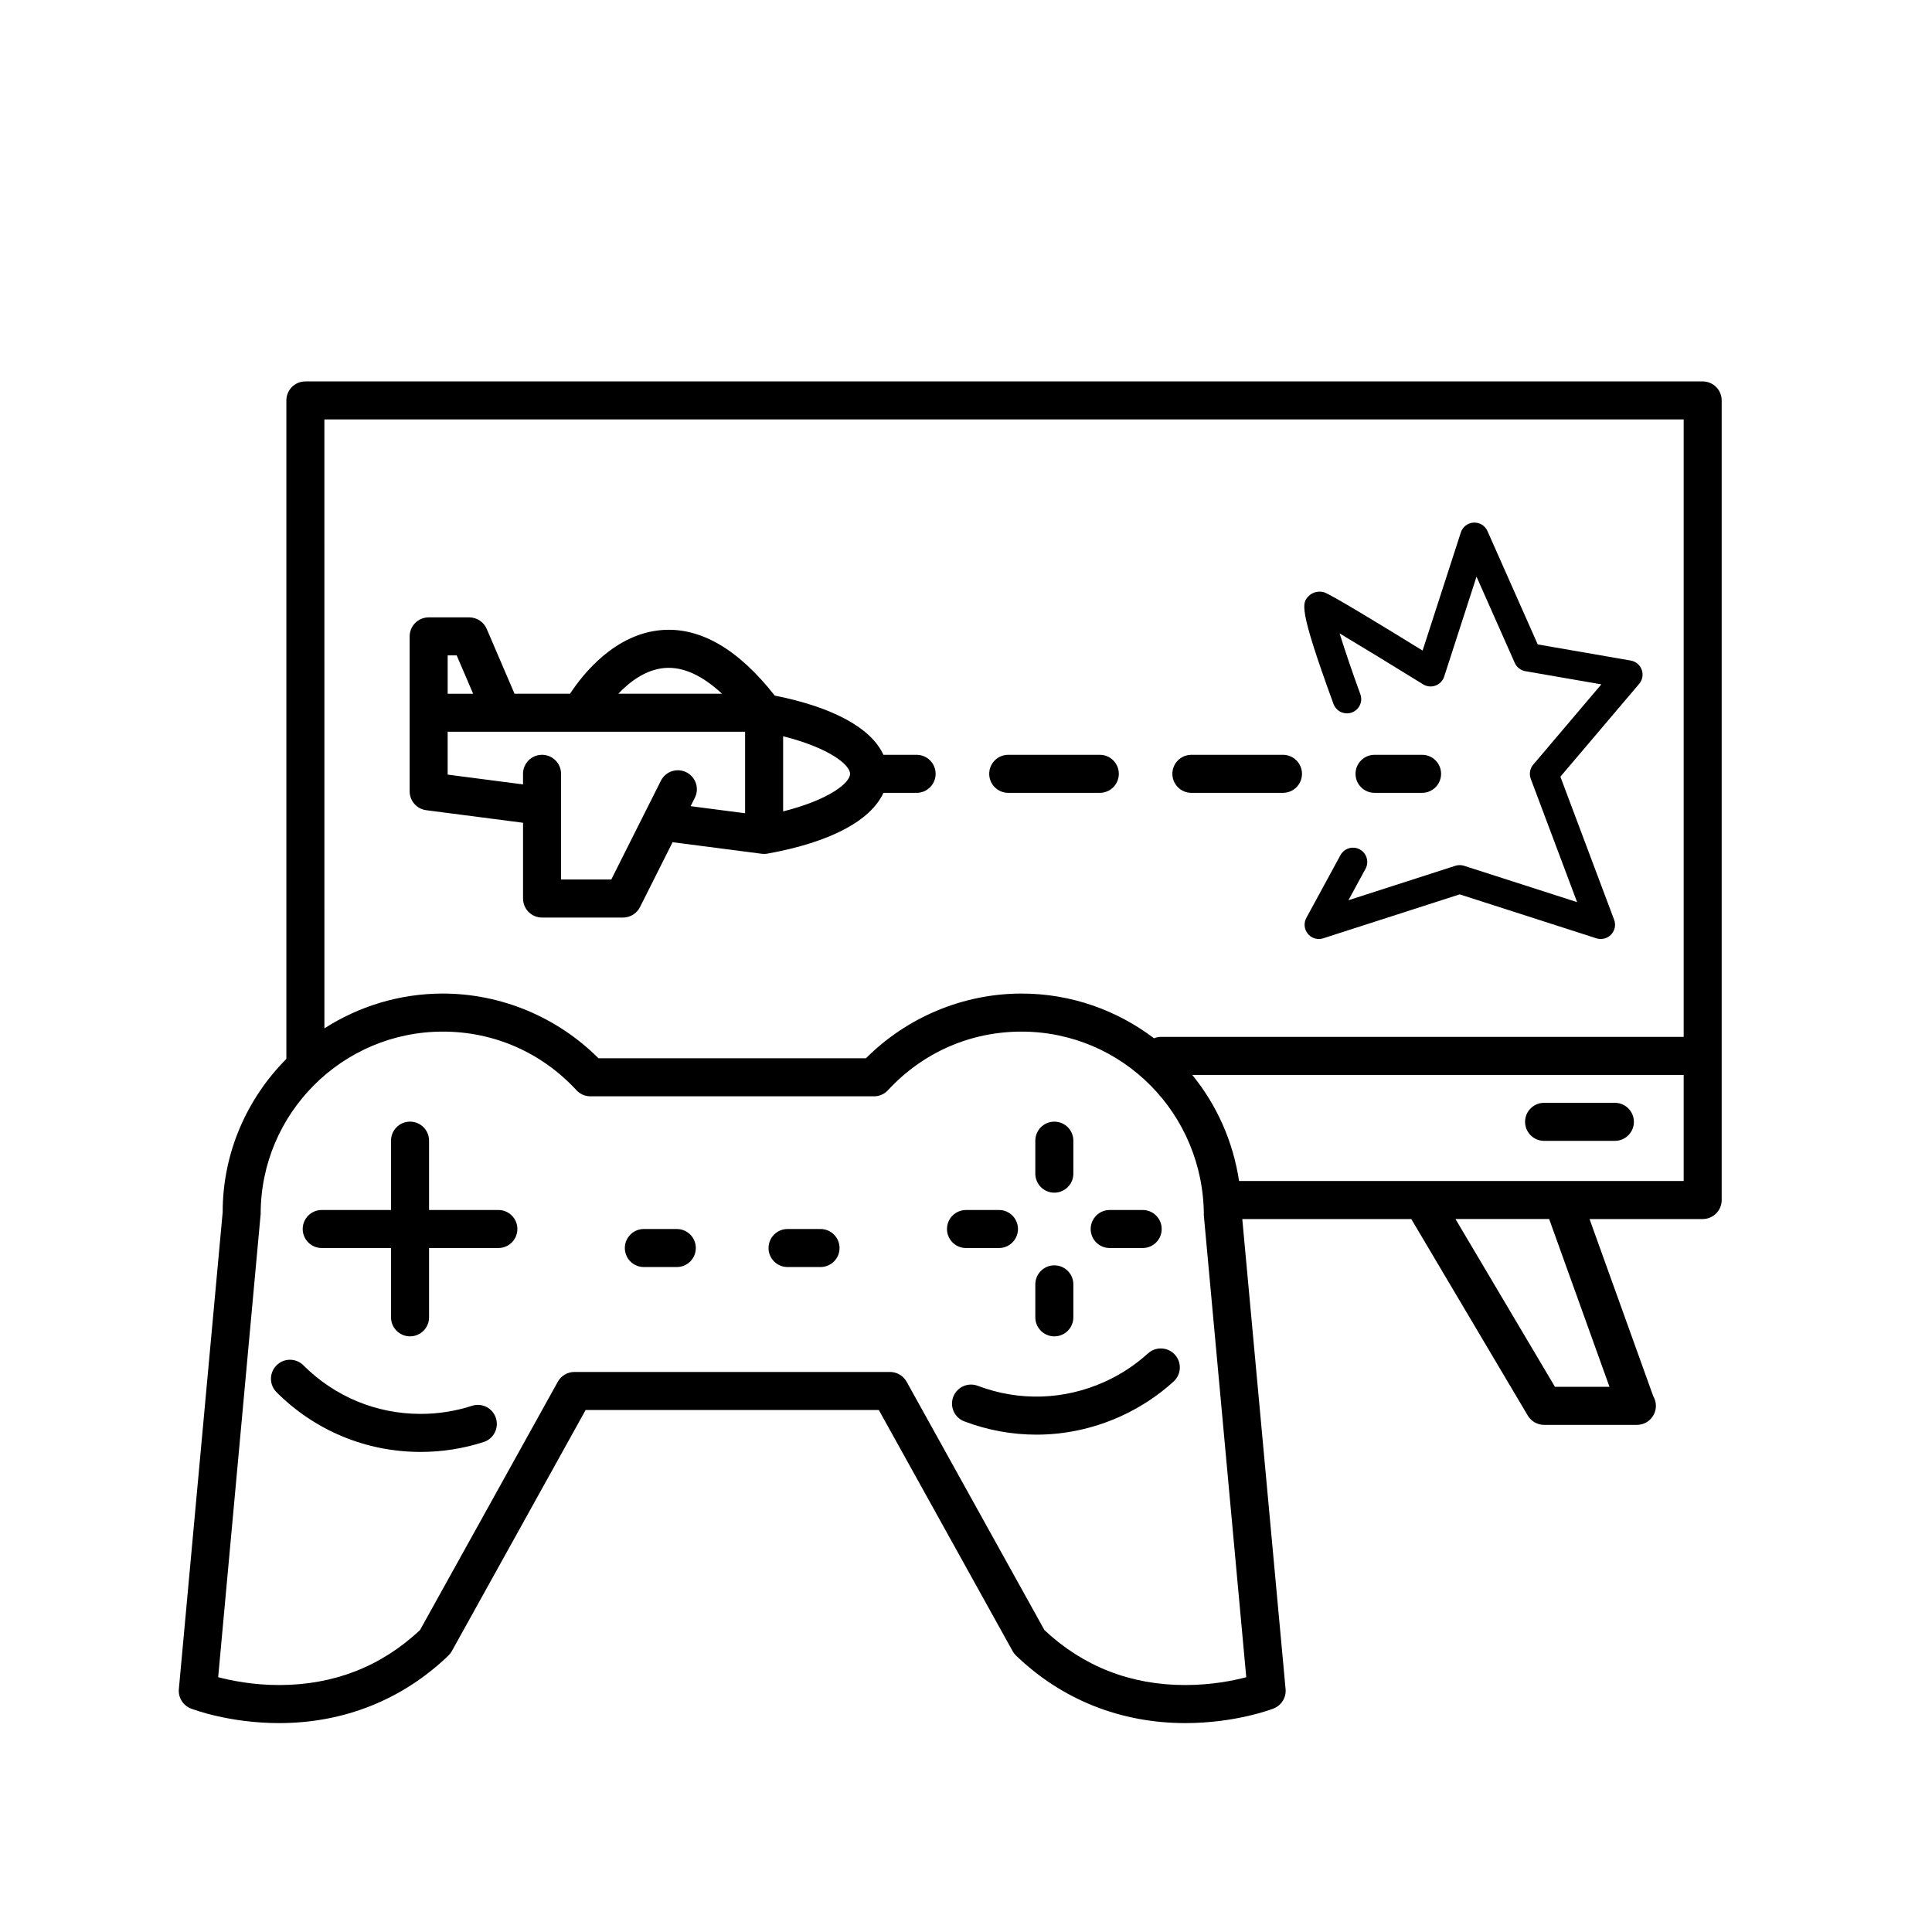 <?xml version="1.0" encoding="UTF-8"?>
<!-- Uploaded to: ICON Repo, www.svgrepo.com, Generator: ICON Repo Mixer Tools -->
<svg fill="#000000" width="800px" height="800px" version="1.1" viewBox="144 144 512 512" xmlns="http://www.w3.org/2000/svg">
 <g>
  <path d="m323.36 469.7h-8.734c-2.785 0-5.039 2.258-5.039 5.039s2.254 5.039 5.039 5.039h8.734c2.785 0 5.039-2.258 5.039-5.039s-2.254-5.039-5.039-5.039z"/>
  <path d="m361.45 469.7h-8.742c-2.785 0-5.039 2.258-5.039 5.039s2.254 5.039 5.039 5.039h8.742c2.785 0 5.039-2.258 5.039-5.039-0.004-2.781-2.258-5.039-5.039-5.039z"/>
  <path d="m276.07 464.66h-18.367v-18.375c0-2.781-2.254-5.039-5.039-5.039-2.785 0-5.039 2.258-5.039 5.039v18.375h-18.367c-2.785 0-5.039 2.258-5.039 5.039s2.254 5.039 5.039 5.039h18.367v18.367c0 2.781 2.254 5.039 5.039 5.039 2.785 0 5.039-2.258 5.039-5.039v-18.367h18.367c2.785 0 5.039-2.258 5.039-5.039 0-2.785-2.25-5.039-5.039-5.039z"/>
  <path d="m400 474.74h8.734c2.785 0 5.039-2.258 5.039-5.039s-2.254-5.039-5.039-5.039l-8.734 0.004c-2.785 0-5.039 2.258-5.039 5.039 0 2.777 2.25 5.035 5.039 5.035z"/>
  <path d="m438.08 474.74h8.742c2.785 0 5.039-2.258 5.039-5.039s-2.254-5.039-5.039-5.039h-8.742c-2.785 0-5.039 2.258-5.039 5.039s2.254 5.039 5.039 5.039z"/>
  <path d="m423.41 498.15c2.785 0 5.039-2.258 5.039-5.039v-8.742c0-2.781-2.254-5.039-5.039-5.039s-5.039 2.258-5.039 5.039v8.742c0 2.781 2.258 5.039 5.039 5.039z"/>
  <path d="m423.41 460.07c2.785 0 5.039-2.258 5.039-5.039v-8.742c0-2.781-2.254-5.039-5.039-5.039s-5.039 2.258-5.039 5.039v8.742c0 2.789 2.258 5.039 5.039 5.039z"/>
  <path d="m269.07 516.56c-4.375 1.414-8.941 2.137-13.582 2.137-11.738 0-22.777-4.57-31.078-12.871-1.969-1.969-5.152-1.969-7.125 0-1.969 1.969-1.969 5.152 0 7.125 10.203 10.203 23.773 15.824 38.203 15.824 5.699 0 11.309-0.883 16.691-2.625 2.644-0.855 4.098-3.699 3.238-6.344-0.852-2.656-3.684-4.113-6.348-3.246z"/>
  <path d="m448.23 502.66c-3.402 3.094-7.266 5.629-11.492 7.535-10.707 4.832-22.645 5.211-33.629 1.059-2.606-0.988-5.512 0.328-6.492 2.934-0.984 2.606 0.328 5.512 2.934 6.492 6.211 2.348 12.676 3.516 19.121 3.516 7.566 0 15.113-1.613 22.215-4.816 5.195-2.348 9.949-5.461 14.133-9.266 2.055-1.875 2.207-5.059 0.332-7.117-1.879-2.055-5.066-2.203-7.121-0.336z"/>
  <path d="m595.23 245.08h-370.3c-2.785 0-5.039 2.258-5.039 5.039v174.5c-10.43 10.488-16.887 24.863-16.879 40.605l-11.613 126.4c-0.203 2.238 1.098 4.336 3.188 5.152 0.406 0.156 10.066 3.863 23.383 3.863 17.16 0 32.66-6.184 44.84-17.871 0.363-0.348 0.676-0.746 0.918-1.188l35.469-63.91h77.703l35.465 63.91c0.242 0.438 0.551 0.84 0.918 1.188 12.176 11.688 27.684 17.863 44.84 17.871h0.004c13.316 0 22.973-3.703 23.375-3.863 2.09-0.816 3.391-2.918 3.188-5.152l-11.473-124.56h44.789l30.867 52.074c0.91 1.531 2.555 2.469 4.332 2.469h24.484c0.031 0 0.07-0.004 0.102 0 2.785 0 5.039-2.258 5.039-5.039 0-0.945-0.262-1.832-0.715-2.594l-16.871-46.914h29.98c2.785 0 5.039-2.258 5.039-5.039v-211.9c0.004-2.777-2.246-5.035-5.031-5.035zm-5.039 10.074v163.63h-138.56c-0.641 0-1.246 0.145-1.809 0.363-9.785-7.402-21.922-11.844-35.102-11.844-15.41 0-30.312 6.223-41.238 17.148h-70.879c-10.922-10.922-25.824-17.148-41.242-17.148-11.562 0-22.32 3.422-31.391 9.219l-0.004-161.37zm-132.07 335.4c-14.465 0-27.016-4.898-37.328-14.551l-36.527-65.824c-0.887-1.598-2.574-2.594-4.402-2.594h-83.637c-1.828 0-3.516 0.992-4.402 2.594l-36.531 65.824c-10.312 9.656-22.863 14.551-37.32 14.551-6.887 0-12.676-1.164-16.156-2.086l11.262-122.79c0-26.625 21.664-48.289 48.289-48.289 13.551 0 26.133 5.516 35.402 15.531 0.945 1.031 2.293 1.617 3.691 1.617h75.164c1.402 0 2.746-0.586 3.691-1.617 9.273-10.016 21.852-15.531 35.398-15.531 26.633 0 48.297 21.664 48.316 48.75l11.238 122.34c-3.457 0.914-9.207 2.074-16.148 2.074zm112.41-79.031h-14.453l-26.359-44.465h24.824zm-12.453-54.543h-85.715c-1.586-10.551-5.949-20.199-12.402-28.113h130.23v28.113z"/>
  <path d="m571.96 436.26h-18.762c-2.785 0-5.039 2.258-5.039 5.039s2.254 5.039 5.039 5.039h18.762c2.785 0 5.039-2.258 5.039-5.039-0.004-2.781-2.254-5.039-5.039-5.039z"/>
  <path d="m256.95 358.71 25.66 3.332v20.078c0 2.781 2.254 5.039 5.039 5.039h21.453c1.906 0 3.648-1.074 4.504-2.777l8.637-17.191 23.613 3.066c0.215 0.023 0.434 0.039 0.648 0.039 0.297 0 0.594-0.023 0.891-0.082 16.656-2.996 27.363-8.746 30.719-16.105h8.797c2.785 0 5.039-2.258 5.039-5.039s-2.254-5.039-5.039-5.039h-8.797c-3.219-7.059-13.273-12.605-28.805-15.695-9.617-12.273-19.684-18.148-29.871-17.371-12.535 0.973-21.008 11.742-24.375 16.879h-14.707l-7.375-17.184c-0.789-1.848-2.621-3.047-4.629-3.047h-10.75c-2.785 0-5.039 2.258-5.039 5.039v41.066c-0.004 2.523 1.875 4.664 4.387 4.992zm68.957-10.043c-2.508-1.254-5.516-0.246-6.766 2.242l-13.145 26.168h-13.312v-28.008c0-2.781-2.254-5.039-5.039-5.039-2.785 0-5.039 2.258-5.039 5.039v2.805l-19.973-2.594v-11.359h14.379 0.016 0.012 64.418v21.598l-14.434-1.875 1.113-2.215c1.254-2.484 0.25-5.512-2.231-6.762zm43.367 0.406c0 2.438-5.672 6.918-17.738 9.957v-19.914c12.062 3.039 17.738 7.516 17.738 9.957zm-49.023-28.059c4.828-0.344 9.871 1.984 15.086 6.832h-27.477c3.106-3.266 7.363-6.453 12.391-6.832zm-55.223-3.324 4.359 10.16h-6.75v-10.16z"/>
  <path d="m459.73 354.11h24.27c2.785 0 5.039-2.258 5.039-5.039s-2.254-5.039-5.039-5.039h-24.27c-2.785 0-5.039 2.258-5.039 5.039s2.258 5.039 5.039 5.039z"/>
  <path d="m411.19 354.11h24.27c2.785 0 5.039-2.258 5.039-5.039s-2.254-5.039-5.039-5.039h-24.27c-2.785 0-5.039 2.258-5.039 5.039s2.254 5.039 5.039 5.039z"/>
  <path d="m508.27 354.11h12.594c2.785 0 5.039-2.258 5.039-5.039s-2.254-5.039-5.039-5.039h-12.594c-2.785 0-5.039 2.258-5.039 5.039s2.25 5.039 5.039 5.039z"/>
  <path d="m502.25 332.82c1.965-0.715 2.973-2.887 2.254-4.848-1.977-5.414-4.066-11.516-5.496-16.113 5.754 3.43 14.281 8.641 22.133 13.496 0.984 0.613 2.203 0.734 3.289 0.332 1.09-0.402 1.934-1.281 2.293-2.383l8.57-26.484 10.137 22.859c0.516 1.152 1.566 1.977 2.812 2.191l20.133 3.492-18.047 21.266c-0.887 1.047-1.137 2.488-0.656 3.773l12.277 32.672-29.953-9.629c-0.746-0.242-1.566-0.242-2.312 0l-28.336 9.129 4.535-8.34c0.992-1.832 0.316-4.125-1.516-5.125-1.844-1.004-4.125-0.316-5.129 1.512l-9.047 16.637c-0.734 1.359-0.574 3.027 0.414 4.219 0.73 0.883 1.797 1.367 2.906 1.367 0.387 0 0.777-0.059 1.152-0.18l36.168-11.648 36.238 11.648c1.367 0.441 2.891 0.059 3.891-0.988 0.996-1.047 1.316-2.578 0.801-3.934l-14.242-37.91 20.883-24.609c0.875-1.031 1.133-2.457 0.672-3.734-0.465-1.273-1.57-2.207-2.906-2.434l-24.652-4.277-13.324-30.043c-0.637-1.43-2.07-2.309-3.652-2.242-1.566 0.082-2.918 1.117-3.402 2.609l-10.133 31.309c-11.684-7.203-24.27-14.844-26.098-15.445-1.391-0.449-3.082-0.039-4.09 0.992-1.754 1.809-2.812 2.906 6.578 28.617 0.73 1.957 2.906 2.949 4.856 2.246z"/>
 </g>
</svg>
